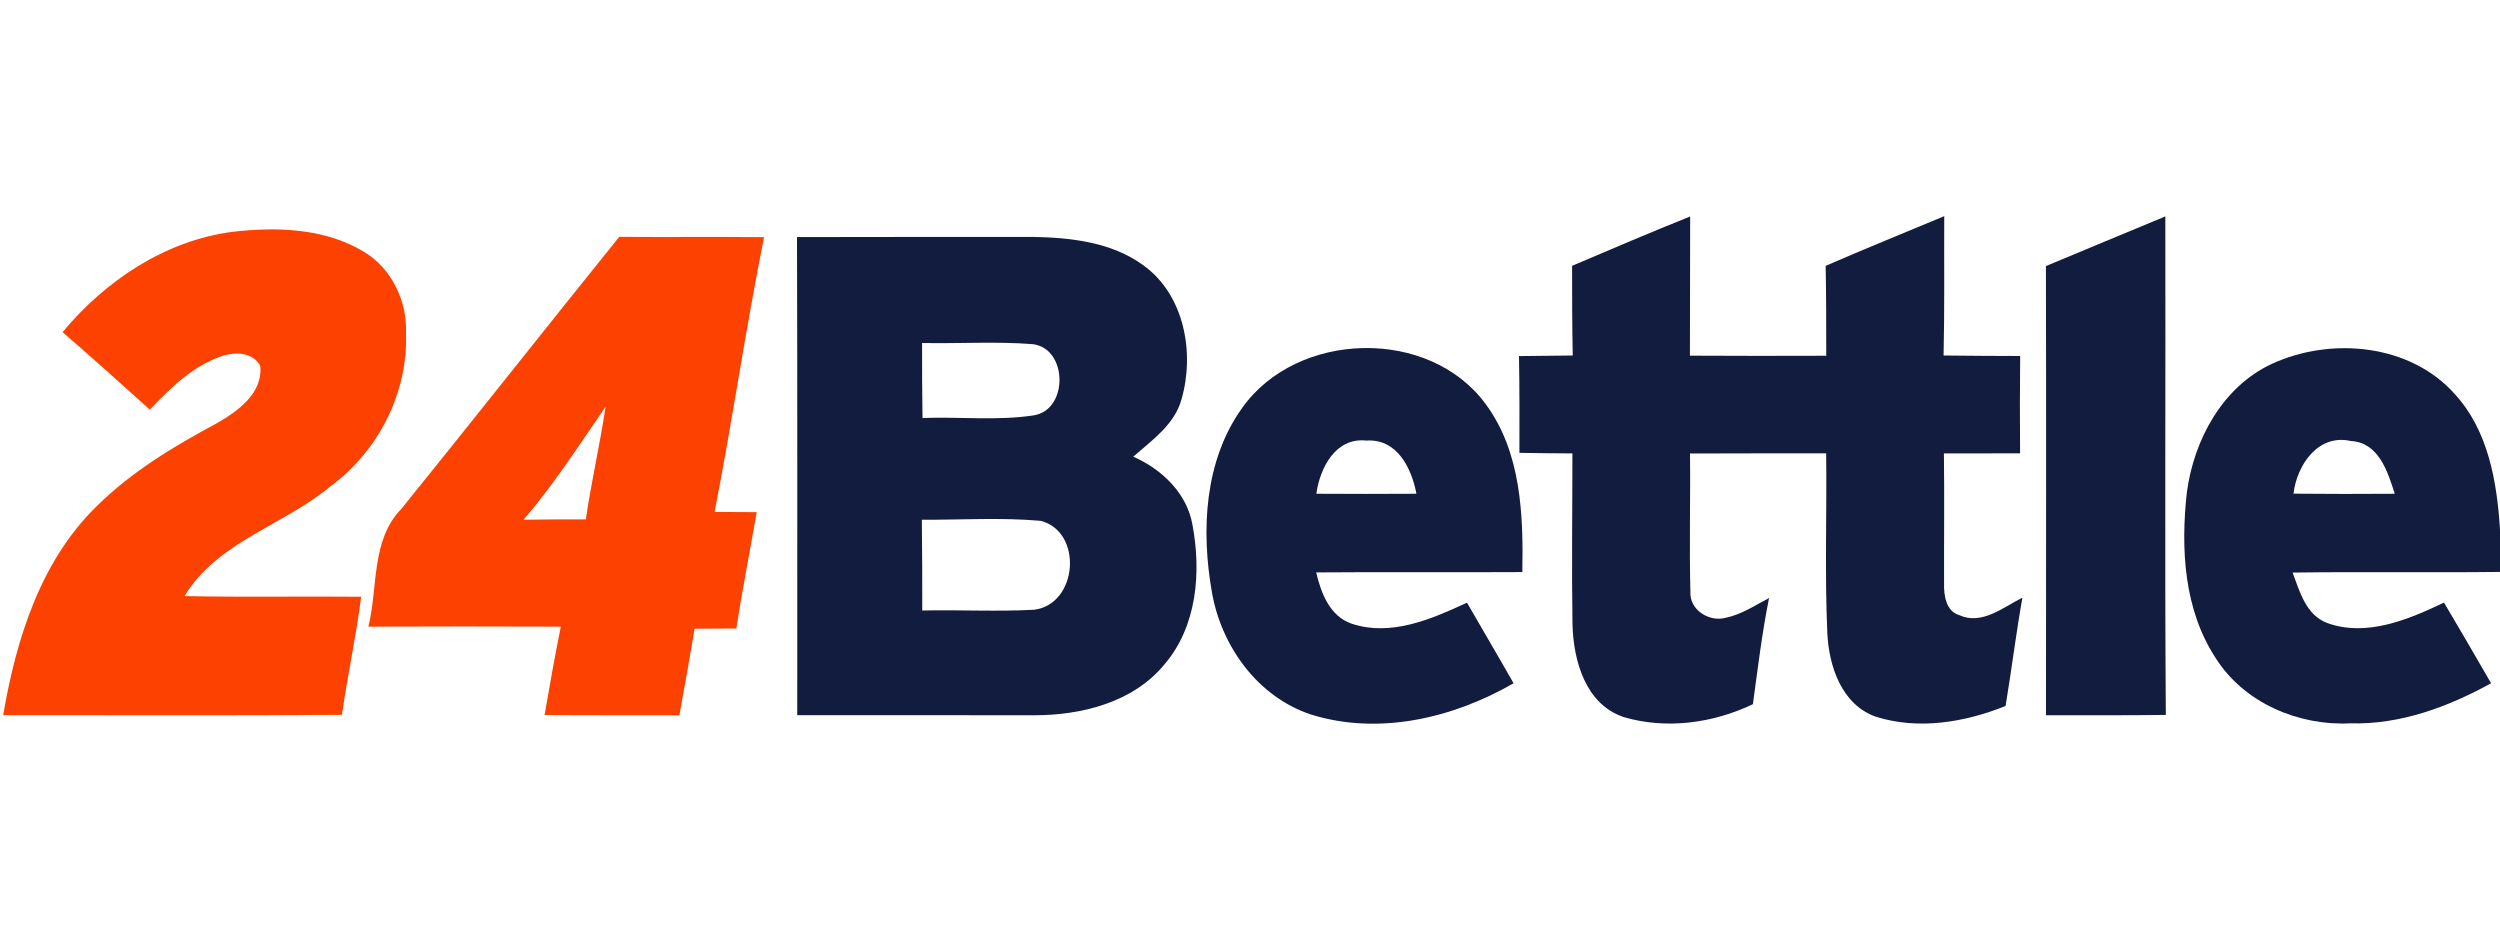 <svg width="400" height="151" viewBox="0 0 400 151" fill="none" xmlns="http://www.w3.org/2000/svg">
<path d="M251.532 42.534C257.812 39.854 264.092 37.174 270.426 34.64C270.399 42.067 270.412 49.48 270.386 56.907C277.652 56.96 284.919 56.934 292.199 56.92C292.199 52.134 292.199 47.334 292.106 42.534C298.399 39.8 304.759 37.227 311.079 34.587C311.039 42.014 311.146 49.454 310.972 56.88C315.052 56.934 319.132 56.947 323.226 56.96C323.172 62.147 323.172 67.334 323.212 72.534C319.146 72.547 315.092 72.534 311.026 72.547C311.119 79.48 311.026 86.414 311.052 93.347C310.999 95.24 311.346 97.8 313.492 98.427C317.106 100.067 320.506 97.16 323.586 95.627C322.559 101.387 321.852 107.2 320.892 112.96C314.372 115.574 306.906 116.84 300.079 114.654C294.652 112.707 292.626 106.587 292.372 101.307C291.946 91.734 292.306 82.134 292.186 72.534C284.919 72.547 277.666 72.52 270.399 72.56C270.492 79.947 270.266 87.334 270.466 94.72C270.306 97.574 273.479 99.56 276.079 98.854C278.612 98.334 280.799 96.867 283.052 95.68C281.919 101.294 281.239 106.987 280.466 112.667C274.132 115.707 266.599 116.747 259.812 114.734C253.679 112.707 251.746 105.707 251.599 99.92C251.452 90.8 251.586 81.667 251.586 72.547C248.759 72.534 245.932 72.507 243.106 72.454C243.119 67.294 243.132 62.134 243.039 56.974C245.892 56.947 248.772 56.92 251.639 56.88C251.546 52.094 251.532 47.307 251.532 42.534Z" fill="#121C3E"/>
<path d="M327.346 42.574C333.706 39.907 340.079 37.28 346.452 34.627C346.519 61.214 346.346 87.8 346.532 114.387C340.146 114.48 333.759 114.427 327.359 114.44C327.359 90.48 327.412 66.52 327.346 42.574Z" fill="#121C3E"/>
<path d="M127.52 37.934C140.106 37.894 152.693 37.921 165.28 37.907C171.36 38.014 177.853 38.747 182.906 42.427C189.506 47.147 191.186 56.454 189.04 63.894C187.933 67.947 184.306 70.441 181.32 73.067C185.853 75.054 189.906 78.894 190.786 83.934C192.226 91.534 191.533 100.201 186.32 106.294C181.293 112.427 172.946 114.467 165.346 114.441C152.746 114.441 140.146 114.441 127.56 114.427C127.546 88.934 127.6 63.441 127.52 37.934ZM147.533 54.881C147.533 58.881 147.533 62.881 147.6 66.881C153.506 66.654 159.466 67.347 165.333 66.467C170.986 65.654 170.866 55.774 165.266 55.067C159.373 54.601 153.453 55.001 147.533 54.881ZM147.493 83.161C147.56 88.001 147.56 92.841 147.56 97.681C153.506 97.547 159.48 97.881 165.426 97.561C172.453 96.734 173.346 85.107 166.52 83.334C160.2 82.774 153.826 83.187 147.493 83.161Z" fill="#121C3E"/>
<path d="M198.72 65.306C207.507 52.853 228.773 52.293 237.787 64.76C243.387 72.427 243.747 82.4 243.573 91.533C232.573 91.6 221.587 91.493 210.587 91.587C211.373 94.893 212.747 98.6 216.293 99.8C222.573 101.88 229.053 99.053 234.72 96.427C237.187 100.733 239.72 105 242.173 109.32C232.507 114.893 220.64 117.72 209.747 114.32C201.227 111.493 195.413 103.413 193.907 94.76C192.16 84.853 192.693 73.746 198.72 65.306ZM210.613 79C215.947 79.026 221.293 79.04 226.627 79C225.853 74.893 223.533 70.16 218.613 70.493C213.68 69.96 211.2 74.853 210.613 79Z" fill="#121C3E"/>
<path d="M363.507 58.214C372.987 53.854 385.68 55.001 392.84 63.134C398.147 68.974 399.52 77.121 400 84.734V91.507C388.934 91.641 377.867 91.454 366.814 91.614C367.96 94.654 368.947 98.4 372.347 99.68C378.64 101.961 385.334 99.134 391.04 96.414C393.574 100.707 396.094 105.001 398.574 109.321C391.667 113.121 384.04 115.961 376.04 115.734C367.774 116.147 359.134 112.494 354.587 105.414C349.4 97.587 348.894 87.76 349.907 78.707C351.04 70.347 355.6 61.88 363.507 58.214ZM366.96 78.987C372.36 79.04 377.76 79.04 383.16 79.001C382.027 75.454 380.6 70.8 376.134 70.561C370.88 69.374 367.494 74.427 366.96 78.987Z" fill="#121C3E"/>
<path d="M10.012 53.146C16.879 44.88 26.466 38.466 37.279 37.08C44.319 36.28 51.986 36.506 58.212 40.28C62.666 42.92 65.146 48.173 64.959 53.266C65.319 62.92 60.466 72.306 52.693 77.946C45.252 84.12 34.746 86.706 29.532 95.373C38.946 95.573 48.373 95.386 57.786 95.48C56.972 101.813 55.612 108.053 54.706 114.373C36.639 114.506 18.573 114.413 0.506 114.426C2.586 102.266 6.479 89.693 15.572 80.893C21.093 75.453 27.786 71.426 34.572 67.786C37.959 65.866 42.106 62.96 41.639 58.533C40.506 56.44 37.892 56.28 35.852 56.866C31.052 58.346 27.359 61.986 23.973 65.546C19.359 61.373 14.719 57.213 10.012 53.146Z" fill="#FD4100"/>
<path d="M99.079 37.893C106.799 37.959 114.532 37.866 122.252 37.946C119.305 52.546 117.199 67.293 114.332 81.906C116.572 81.919 118.812 81.933 121.065 81.946C119.999 88.159 118.772 94.333 117.812 100.559C115.585 100.573 113.359 100.586 111.132 100.599C110.345 105.213 109.559 109.826 108.705 114.439C101.519 114.413 94.319 114.479 87.132 114.399C87.945 109.666 88.785 104.959 89.732 100.266C79.465 100.226 69.212 100.226 58.945 100.266C60.492 93.986 59.345 86.399 64.212 81.426C75.905 66.973 87.412 52.359 99.079 37.893ZM83.772 83.159C87.092 83.106 90.412 83.093 93.732 83.106C94.612 77.066 95.999 71.106 96.892 65.079C92.665 71.213 88.639 77.493 83.772 83.159Z" fill="#FD4100"/>
</svg>
